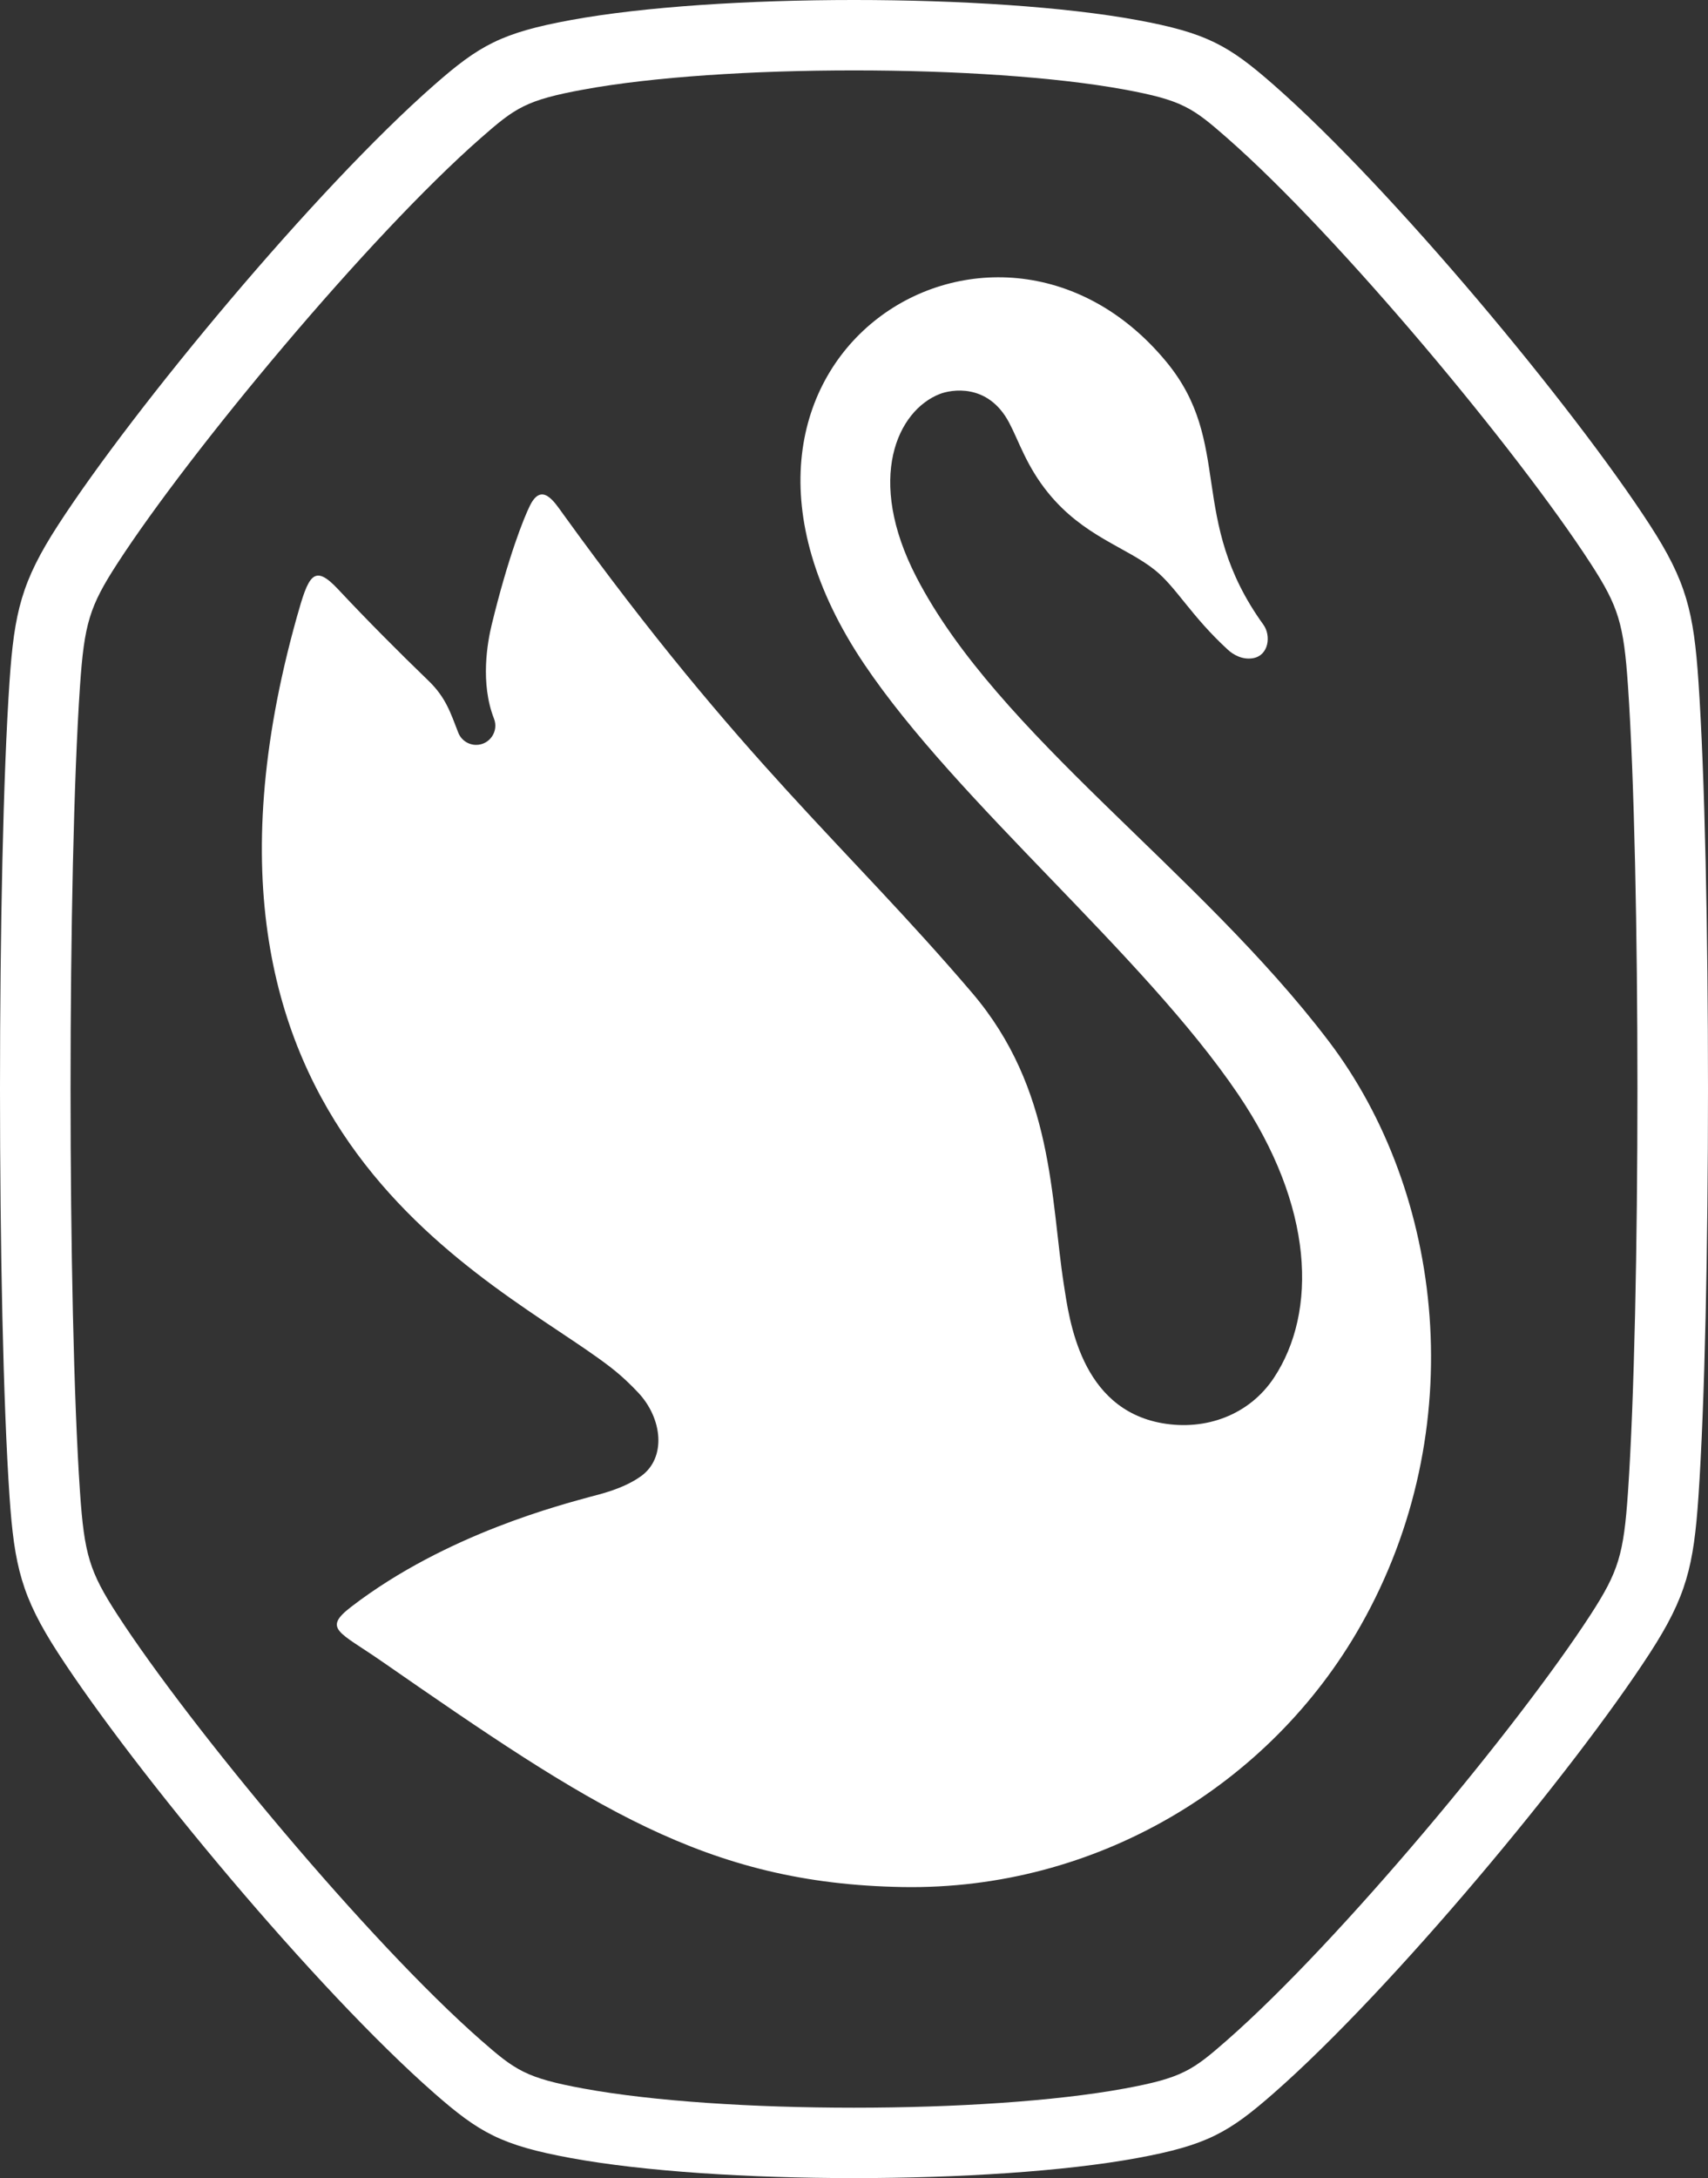 <?xml version="1.0" encoding="utf-8"?>
<!-- Generator: Adobe Illustrator 25.0.0, SVG Export Plug-In . SVG Version: 6.00 Build 0)  -->
<svg version="1.1" id="Layer_1" xmlns="http://www.w3.org/2000/svg" xmlns:xlink="http://www.w3.org/1999/xlink" x="0px" y="0px"
	 width="836.296px" height="1065.827px" viewBox="0 0 836.296 1065.827"
	 style="enable-background:new 0 0 836.296 1065.827;" xml:space="preserve">
<rect x="0" y="0" width="836.296" height="1065.827" fill="#333333" stroke="none"/>
<style type="text/css">
	.st0{fill:#FFFFFF;}
</style>
<path class="st0" d="M831.611,333.344c-2.315-33.871-5.891-48.832-23.768-76.417
	c-37.441-57.754-126.062-164.426-184.2-215.39
	c-22.061-19.351-32.868-25.476-66.847-31.722c-71.283-13.088-206.055-13.088-277.315,0
	c-33.957,6.24-44.764,12.366-66.836,31.722
	C154.518,92.496,65.908,199.168,28.444,256.933
	c-17.866,27.579-21.442,42.54-23.769,76.411c-6.234,91.367-6.234,307.719,0,399.138
	c2.326,33.871,5.902,48.832,23.769,76.417
	c37.463,57.76,126.074,164.432,184.2,215.396
	c22.072,19.351,32.879,25.476,66.848,31.716
	c35.63,6.544,87.144,9.816,138.657,9.816c51.502,0,103.016-3.272,138.657-9.816
	c33.968-6.246,44.775-12.371,66.836-31.722
	c58.138-50.964,146.76-157.636,184.2-215.39
	c17.878-27.585,21.453-42.546,23.768-76.417
	C837.857,641.041,837.857,424.688,831.611,333.344z M797.116,730.127
	c-2.074,30.507-4.641,38.913-18.291,59.966
	c-35.481,54.746-122.785,159.825-177.966,208.204
	c-16.892,14.807-21.958,18.503-50.299,23.711c-68.074,12.492-196.772,12.492-264.823,0
	c-28.341-5.209-33.407-8.905-50.31-23.711
	C180.269,949.923,92.965,844.839,57.462,790.099
	c-13.638-21.052-16.205-29.464-18.291-59.971c-6.166-90.341-6.166-304.138,0-394.422
	c2.086-30.519,4.653-38.925,18.291-59.972
	c35.504-54.746,122.808-159.83,177.966-208.199
	c16.904-14.812,21.969-18.508,50.299-23.717
	c34.037-6.246,83.213-9.369,132.411-9.369c49.176,0,98.386,3.123,132.411,9.369
	c28.353,5.209,33.418,8.905,50.31,23.711
	c55.181,48.38,142.485,153.459,177.966,208.204
	c13.649,21.047,16.216,29.459,18.291,59.966v0.006
	C803.293,425.966,803.293,639.763,797.116,730.127z M650.564,509.466
	c56.275,74.022,70.252,189.829,15.599,286.115
	C621.914,873.531,536.708,924.982,442.04,923.403
	c-96.455-1.61-152.685-39.438-255.191-110.505h-0.006
	c-20.847-14.457-28.968-15.805-14.847-26.656
	c46.723-35.885,104.179-50.205,117.273-53.883
	c3.673-1.021,15.597-3.581,24.536-9.964c12.562-8.969,10.635-28.319-1.424-41.051
	c-3.471-3.665-7.739-7.885-13.551-12.382
	c-54.931-42.513-224.452-113.478-153.553-366.773
	c5.773-20.63,8.301-26.67,20.382-13.721
	c13.506,14.437,29.567,30.599,44.07,44.575
	c8.627,8.301,10.865,15.781,14.663,25.488c1.455,3.707,4.997,5.971,8.744,5.971
	c6.62,0,11.15-6.675,8.744-12.813c-6.847-17.478-3.173-37.552-1.15-45.883
	c8.047-33.15,15.769-52.428,18.77-58.442
	c5.804-11.642,11.94-1.743,16.113,4.028
	c88.347,122.272,138.462,161.951,200.325,234.405
	c40.208,47.102,38.375,100.604,44.964,142.875
	c2.644,16.964,8.058,60.666,48.116,67.751
	c21.334,3.773,42.731-4.005,54.798-22.31
	c21.242-32.223,19.696-83.679-17.636-138.728
	c-46.712-68.888-137.347-142.53-183.034-210.415
	c-99.44-147.76,63.083-250.285,147.797-148.082
	c33.235,40.082,10.165,76.85,47.663,128.805
	c3.828,5.3,2.693,15.076-5.157,16.4c-5.26,0.885-9.724-1.845-12.165-4.08
	c-18.079-16.551-25.361-30.702-35.813-39.074
	c-14.062-11.265-34.959-16.468-52.259-37.77
	c-10.676-13.147-14.276-25.257-19.139-34.4
	c-10.444-19.637-28.628-16.031-33.88-13.991
	c-20.724,8.05-36.469,41.367-11.509,89.606
	C488.671,359.68,586.828,425.638,650.564,509.466z"/>
</svg>
